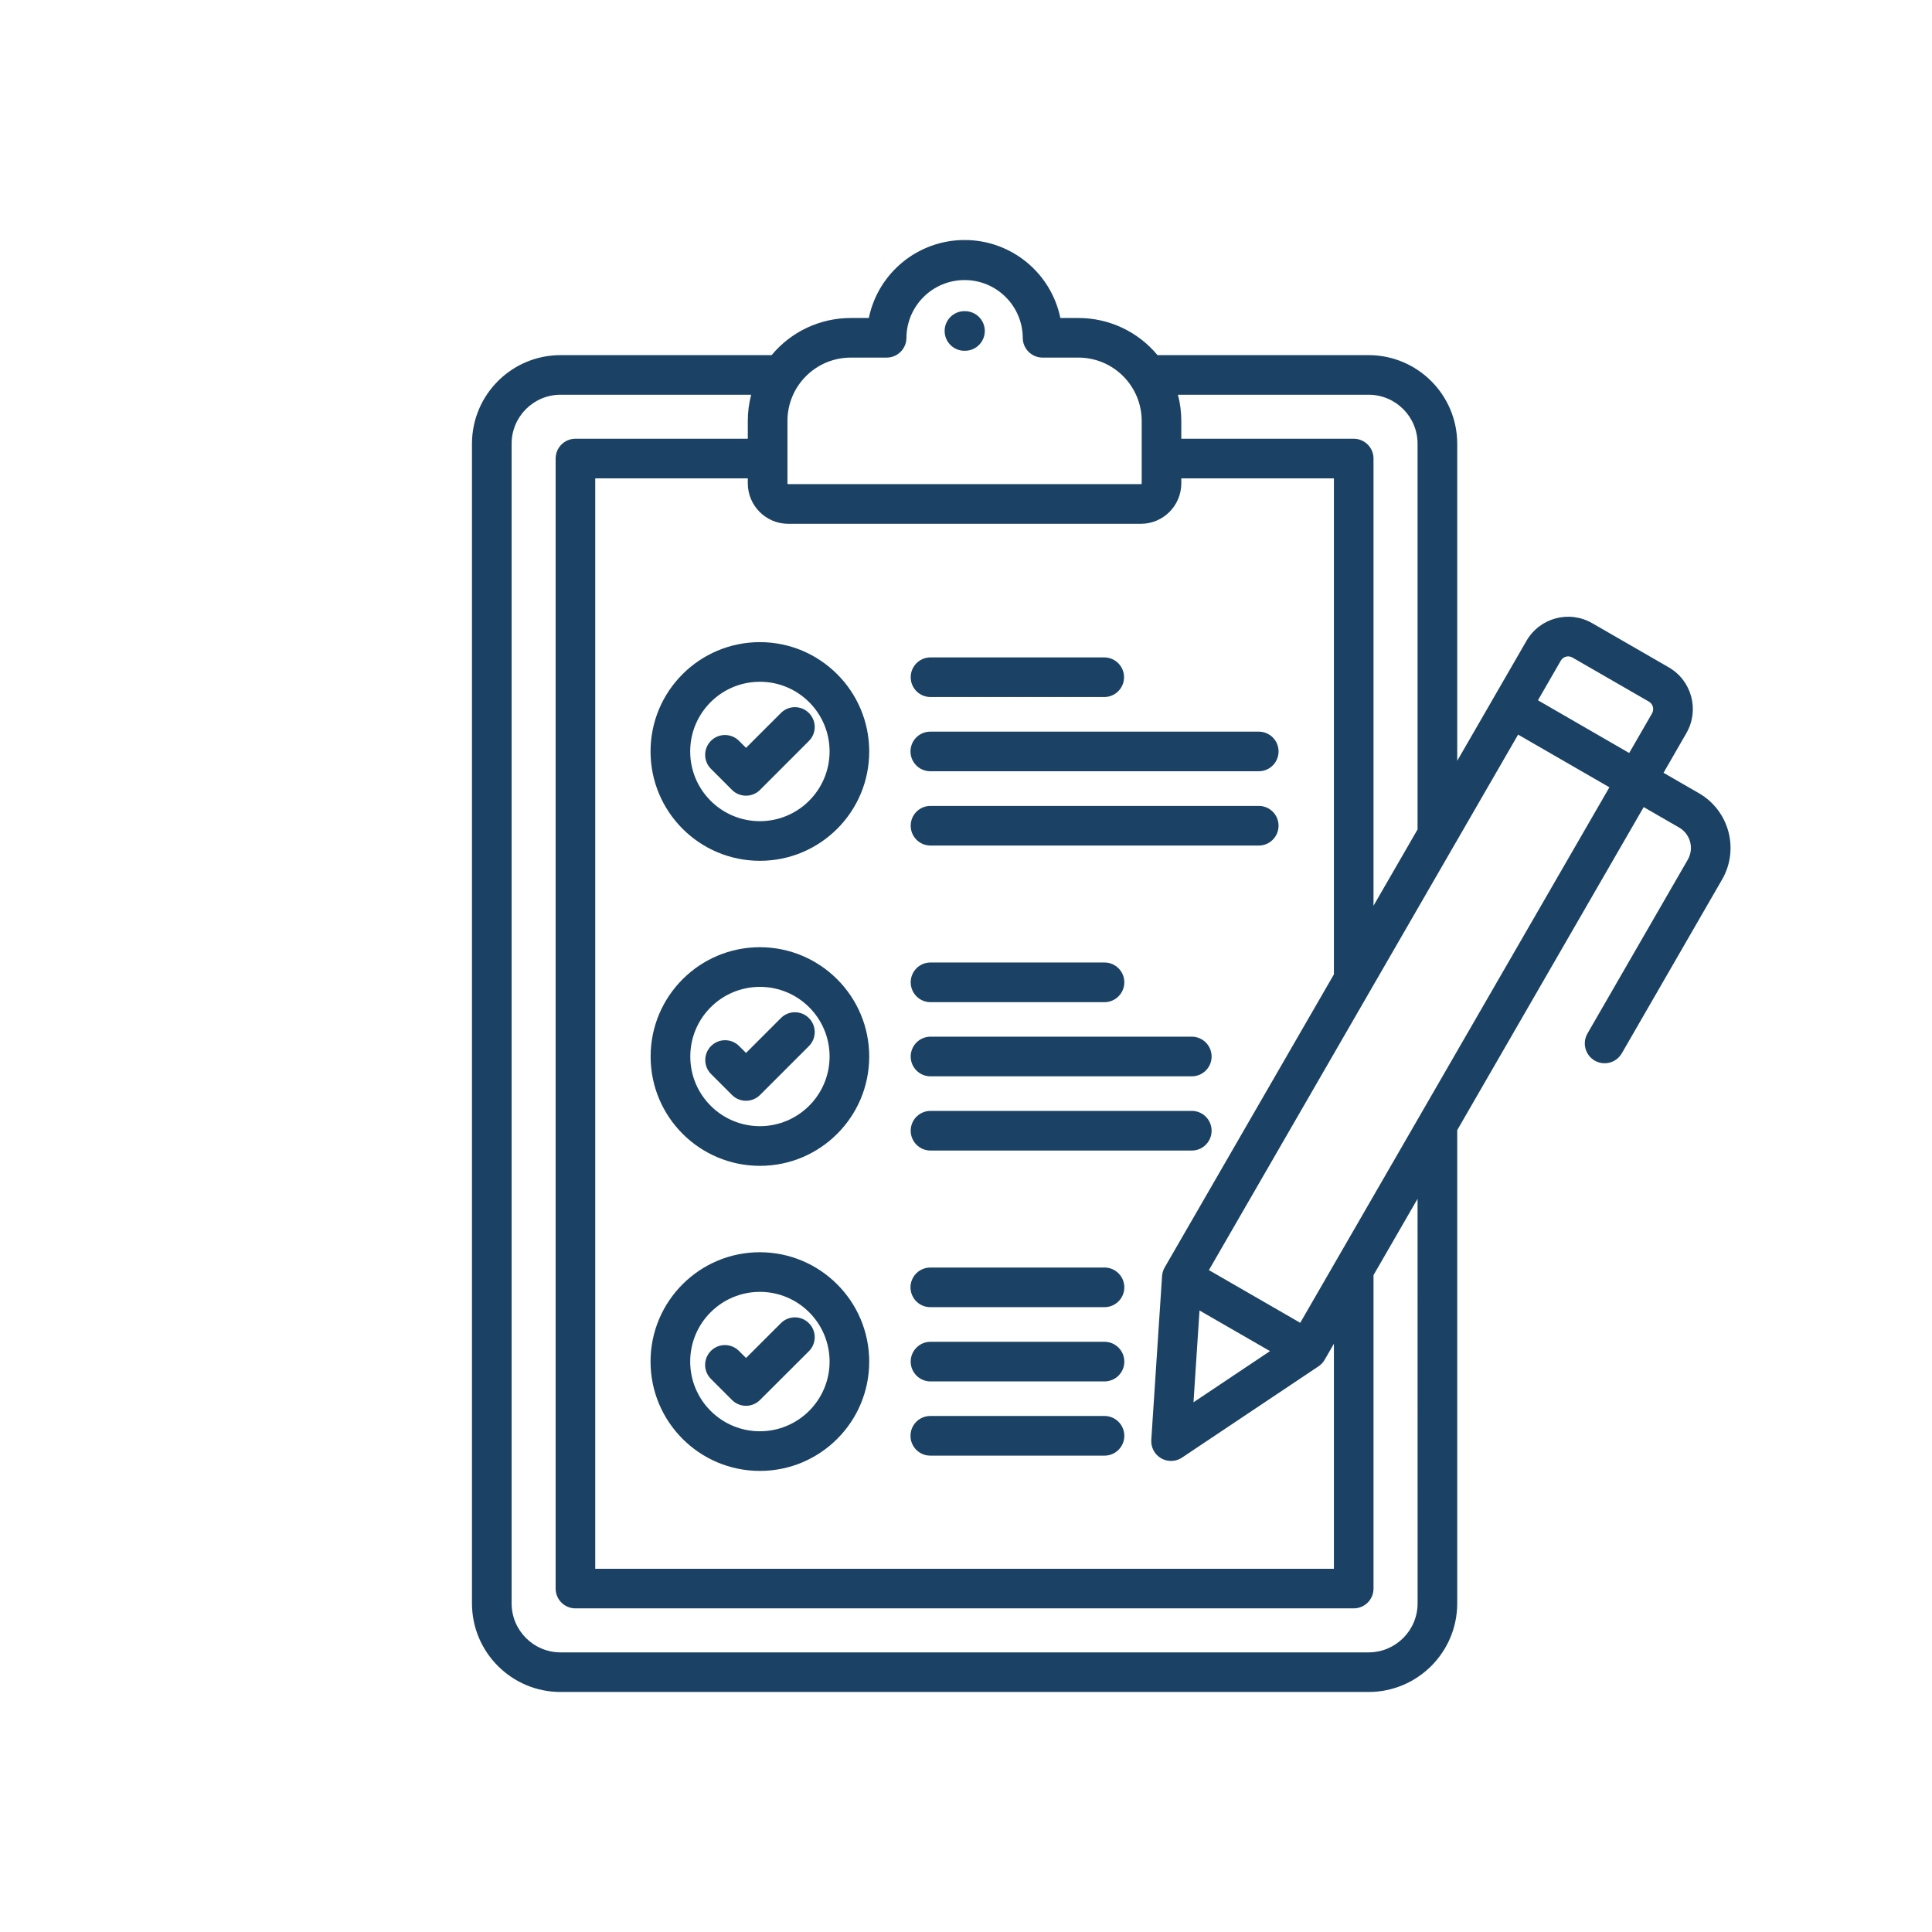 <svg xmlns="http://www.w3.org/2000/svg" xmlns:xlink="http://www.w3.org/1999/xlink" width="500" viewBox="0 0 375 375" height="500" preserveAspectRatio="xMidYMid meet"><defs><clipPath id="1ab2cc8ba6"><path d="M 91.555 46.559 L 336 46.559 L 336 328.559 L 91.555 328.559 Z M 91.555 46.559 " clip-rule="nonzero"></path></clipPath></defs><g clip-path="url(#1ab2cc8ba6)"><path fill="#1b4264" d="M 329.781 153.973 L 322.891 150 L 327.328 142.293 C 329.902 137.828 328.379 132.129 323.922 129.539 L 309.055 120.965 C 304.59 118.383 298.879 119.906 296.297 124.371 L 282.848 147.668 L 282.848 86.113 C 282.828 76.625 275.133 68.938 265.645 68.93 L 224.672 68.93 C 220.887 64.363 215.262 61.723 209.328 61.723 L 205.816 61.723 C 203.996 52.906 196.227 46.586 187.23 46.586 C 178.227 46.586 170.461 52.906 168.637 61.723 L 165.117 61.723 C 159.184 61.723 153.559 64.363 149.773 68.93 L 108.801 68.93 C 99.312 68.938 91.625 76.625 91.609 86.113 L 91.609 311.23 C 91.625 320.719 99.312 328.406 108.801 328.414 L 265.645 328.414 C 275.133 328.406 282.828 320.719 282.848 311.23 L 282.848 219.355 L 319.039 156.656 L 325.926 160.629 C 328.105 161.895 328.852 164.672 327.598 166.859 L 308.141 200.574 C 307.438 201.77 307.426 203.246 308.117 204.441 C 308.805 205.648 310.086 206.387 311.469 206.379 C 312.848 206.379 314.129 205.629 314.809 204.418 L 334.262 170.703 C 337.633 164.844 335.629 157.363 329.781 153.973 Z M 265.645 76.617 C 270.891 76.625 275.141 80.875 275.148 86.113 L 275.148 160.992 L 266.598 175.801 L 266.598 89.004 C 266.598 86.879 264.879 85.16 262.754 85.16 L 229.289 85.16 L 229.289 81.684 C 229.289 79.98 229.074 78.277 228.637 76.617 Z M 226.062 246.012 C 225.762 246.527 225.59 247.094 225.555 247.688 L 223.465 279.469 C 223.363 280.93 224.113 282.324 225.375 283.055 C 226.648 283.785 228.223 283.734 229.434 282.918 L 255.918 265.207 C 256.406 264.879 256.82 264.441 257.113 263.934 L 258.91 260.82 L 258.91 304.496 L 115.535 304.496 L 115.535 92.848 L 145.148 92.848 L 145.148 93.812 C 145.148 98.145 148.656 101.664 152.992 101.672 L 221.445 101.672 C 225.781 101.664 229.289 98.145 229.289 93.812 L 229.289 92.848 L 258.91 92.848 L 258.91 189.125 Z M 232.824 254.363 L 246.508 262.25 L 231.656 272.184 Z M 165.117 69.41 L 172.094 69.41 C 174.219 69.41 175.938 67.691 175.938 65.566 C 175.98 59.363 181.023 54.359 187.23 54.359 C 193.434 54.359 198.473 59.363 198.516 65.566 C 198.516 67.691 200.246 69.41 202.367 69.41 L 209.328 69.41 C 216.105 69.418 221.59 74.914 221.602 81.691 L 221.602 93.812 C 221.602 93.898 221.531 93.965 221.453 93.973 L 152.992 93.973 C 152.914 93.965 152.844 93.898 152.844 93.812 L 152.844 81.684 C 152.855 74.914 158.34 69.418 165.117 69.41 Z M 275.156 311.23 C 275.141 316.477 270.891 320.719 265.645 320.727 L 108.801 320.727 C 103.562 320.719 99.312 316.469 99.305 311.23 L 99.305 86.113 C 99.312 80.875 103.562 76.625 108.801 76.617 L 145.801 76.617 C 145.371 78.277 145.148 79.98 145.148 81.684 L 145.148 85.16 L 111.691 85.16 C 109.566 85.16 107.848 86.879 107.848 89.004 L 107.848 308.34 C 107.848 310.465 109.566 312.184 111.691 312.184 L 262.754 312.184 C 264.879 312.184 266.598 310.465 266.598 308.34 L 266.598 247.5 L 275.148 232.688 Z M 259.531 244.359 C 259.461 244.473 259.391 244.582 259.332 244.703 L 252.375 256.754 L 234.648 246.527 L 282.305 163.984 C 282.34 163.934 282.375 163.883 282.398 163.828 L 294.664 142.586 L 312.383 152.812 Z M 320.672 138.449 L 316.227 146.156 L 298.516 135.922 L 302.953 128.223 C 303.18 127.844 303.539 127.57 303.961 127.457 C 304.383 127.344 304.82 127.406 305.199 127.621 L 320.07 136.195 C 320.844 136.66 321.109 137.656 320.672 138.449 Z M 157.008 138.391 C 158.512 139.895 158.512 142.328 157.008 143.824 L 147.52 153.32 C 146.016 154.816 143.582 154.816 142.078 153.32 L 137.992 149.227 C 136.496 147.723 136.496 145.297 138 143.789 C 139.496 142.293 141.93 142.293 143.438 143.789 L 144.805 145.156 L 151.574 138.391 C 153.07 136.883 155.504 136.883 157.008 138.391 Z M 147.504 183.852 C 135.781 183.852 126.285 193.355 126.285 205.07 C 126.285 216.785 135.781 226.289 147.504 226.289 C 159.219 226.289 168.715 216.785 168.715 205.07 C 168.707 193.355 159.211 183.871 147.504 183.852 Z M 147.504 218.59 C 140.031 218.59 133.984 212.535 133.984 205.07 C 133.984 197.598 140.039 191.551 147.504 191.551 C 154.969 191.551 161.023 197.605 161.023 205.07 C 161.016 212.535 154.961 218.582 147.504 218.59 Z M 176.766 131.449 C 176.766 129.324 178.484 127.602 180.609 127.602 L 214.383 127.602 C 216.484 127.629 218.176 129.34 218.176 131.449 C 218.176 133.555 216.484 135.266 214.383 135.293 L 180.609 135.293 C 178.484 135.293 176.766 133.574 176.766 131.449 Z M 157.008 256.832 C 158.512 258.328 158.512 260.77 157.008 262.266 L 147.52 271.734 C 146.016 273.242 143.582 273.242 142.078 271.734 L 137.992 267.648 C 137.02 266.68 136.633 265.258 136.992 263.934 C 137.348 262.602 138.387 261.562 139.711 261.207 C 141.047 260.855 142.465 261.234 143.438 262.215 L 144.805 263.582 L 151.574 256.82 C 153.078 255.324 155.512 255.324 157.008 256.832 Z M 147.504 243.059 C 135.781 243.051 126.277 252.555 126.27 264.27 C 126.27 275.992 135.766 285.496 147.488 285.504 C 159.203 285.504 168.715 276.012 168.715 264.289 C 168.707 252.574 159.219 243.078 147.504 243.059 Z M 147.504 277.809 C 140.031 277.816 133.965 271.754 133.965 264.277 C 133.965 256.812 140.023 250.75 147.496 250.75 C 154.969 250.75 161.023 256.812 161.023 264.289 C 161.016 271.754 154.961 277.801 147.504 277.809 Z M 157.008 197.605 C 158.512 199.109 158.512 201.543 157.008 203.051 L 147.52 212.535 C 146.016 214.031 143.582 214.031 142.078 212.535 L 137.992 208.441 C 136.512 206.938 136.531 204.52 138.02 203.031 C 139.516 201.543 141.922 201.527 143.438 203.008 L 144.805 204.375 L 151.574 197.605 C 153.07 196.102 155.504 196.102 157.008 197.605 Z M 218.23 249.871 C 218.23 251.996 216.508 253.719 214.383 253.719 L 180.609 253.719 C 179.223 253.734 177.941 253.004 177.246 251.809 C 176.551 250.613 176.551 249.133 177.246 247.938 C 177.941 246.742 179.223 246.012 180.609 246.027 L 214.383 246.027 C 216.508 246.027 218.23 247.746 218.23 249.871 Z M 248.168 160.27 C 248.168 162.395 246.449 164.121 244.324 164.121 L 180.609 164.121 C 178.484 164.121 176.766 162.395 176.766 160.27 C 176.766 158.145 178.484 156.426 180.609 156.426 L 244.324 156.426 C 246.449 156.426 248.168 158.145 248.168 160.27 Z M 248.168 145.855 C 248.168 147.98 246.449 149.699 244.324 149.699 L 180.609 149.699 C 179.223 149.715 177.941 148.984 177.246 147.789 C 176.551 146.594 176.551 145.113 177.246 143.918 C 177.941 142.723 179.223 141.992 180.609 142.012 L 244.324 142.012 C 246.449 142.012 248.168 143.73 248.168 145.855 Z M 147.504 124.637 C 135.781 124.637 126.27 134.133 126.27 145.855 C 126.27 157.578 135.773 167.082 147.496 167.082 C 159.219 167.082 168.723 157.578 168.715 145.855 C 168.707 134.141 159.211 124.652 147.504 124.637 Z M 147.504 159.391 C 140.031 159.391 133.965 153.336 133.965 145.863 C 133.957 138.398 140.012 132.332 147.488 132.332 C 154.961 132.324 161.016 138.379 161.023 145.855 C 161.016 153.32 154.969 159.375 147.504 159.391 Z M 183.352 64.242 C 183.352 62.117 185.074 60.398 187.195 60.398 L 187.258 60.398 C 188.641 60.379 189.934 61.109 190.629 62.305 C 191.324 63.5 191.324 64.98 190.629 66.176 C 189.934 67.371 188.641 68.102 187.258 68.086 L 187.195 68.086 C 185.074 68.086 183.352 66.367 183.352 64.242 Z M 176.766 190.664 C 176.766 188.539 178.484 186.82 180.609 186.82 L 214.383 186.82 C 216.508 186.82 218.23 188.539 218.23 190.664 C 218.23 192.789 216.508 194.52 214.383 194.52 L 180.609 194.52 C 178.484 194.52 176.766 192.789 176.766 190.664 Z M 218.23 264.289 C 218.23 266.41 216.508 268.133 214.383 268.133 L 180.609 268.133 C 178.484 268.133 176.766 266.41 176.766 264.289 C 176.766 262.164 178.484 260.441 180.609 260.441 L 214.383 260.441 C 216.508 260.441 218.23 262.164 218.23 264.289 Z M 218.23 278.695 C 218.23 280.816 216.508 282.539 214.383 282.539 L 180.609 282.539 C 179.223 282.555 177.941 281.824 177.246 280.629 C 176.551 279.434 176.551 277.953 177.246 276.75 C 177.941 275.555 179.223 274.824 180.609 274.84 L 214.383 274.84 C 216.508 274.84 218.23 276.57 218.23 278.695 Z M 235.172 219.469 C 235.172 221.594 233.453 223.32 231.328 223.32 L 180.609 223.32 C 178.484 223.32 176.766 221.594 176.766 219.469 C 176.766 217.344 178.484 215.625 180.609 215.625 L 231.328 215.625 C 233.453 215.625 235.172 217.344 235.172 219.477 Z M 235.172 205.07 C 235.172 207.195 233.453 208.914 231.328 208.914 L 180.609 208.914 C 178.484 208.914 176.766 207.195 176.766 205.07 C 176.766 202.945 178.484 201.219 180.609 201.219 L 231.328 201.219 C 233.453 201.219 235.172 202.945 235.172 205.07 Z M 235.172 205.07 " fill-opacity="1" fill-rule="nonzero"></path></g></svg>